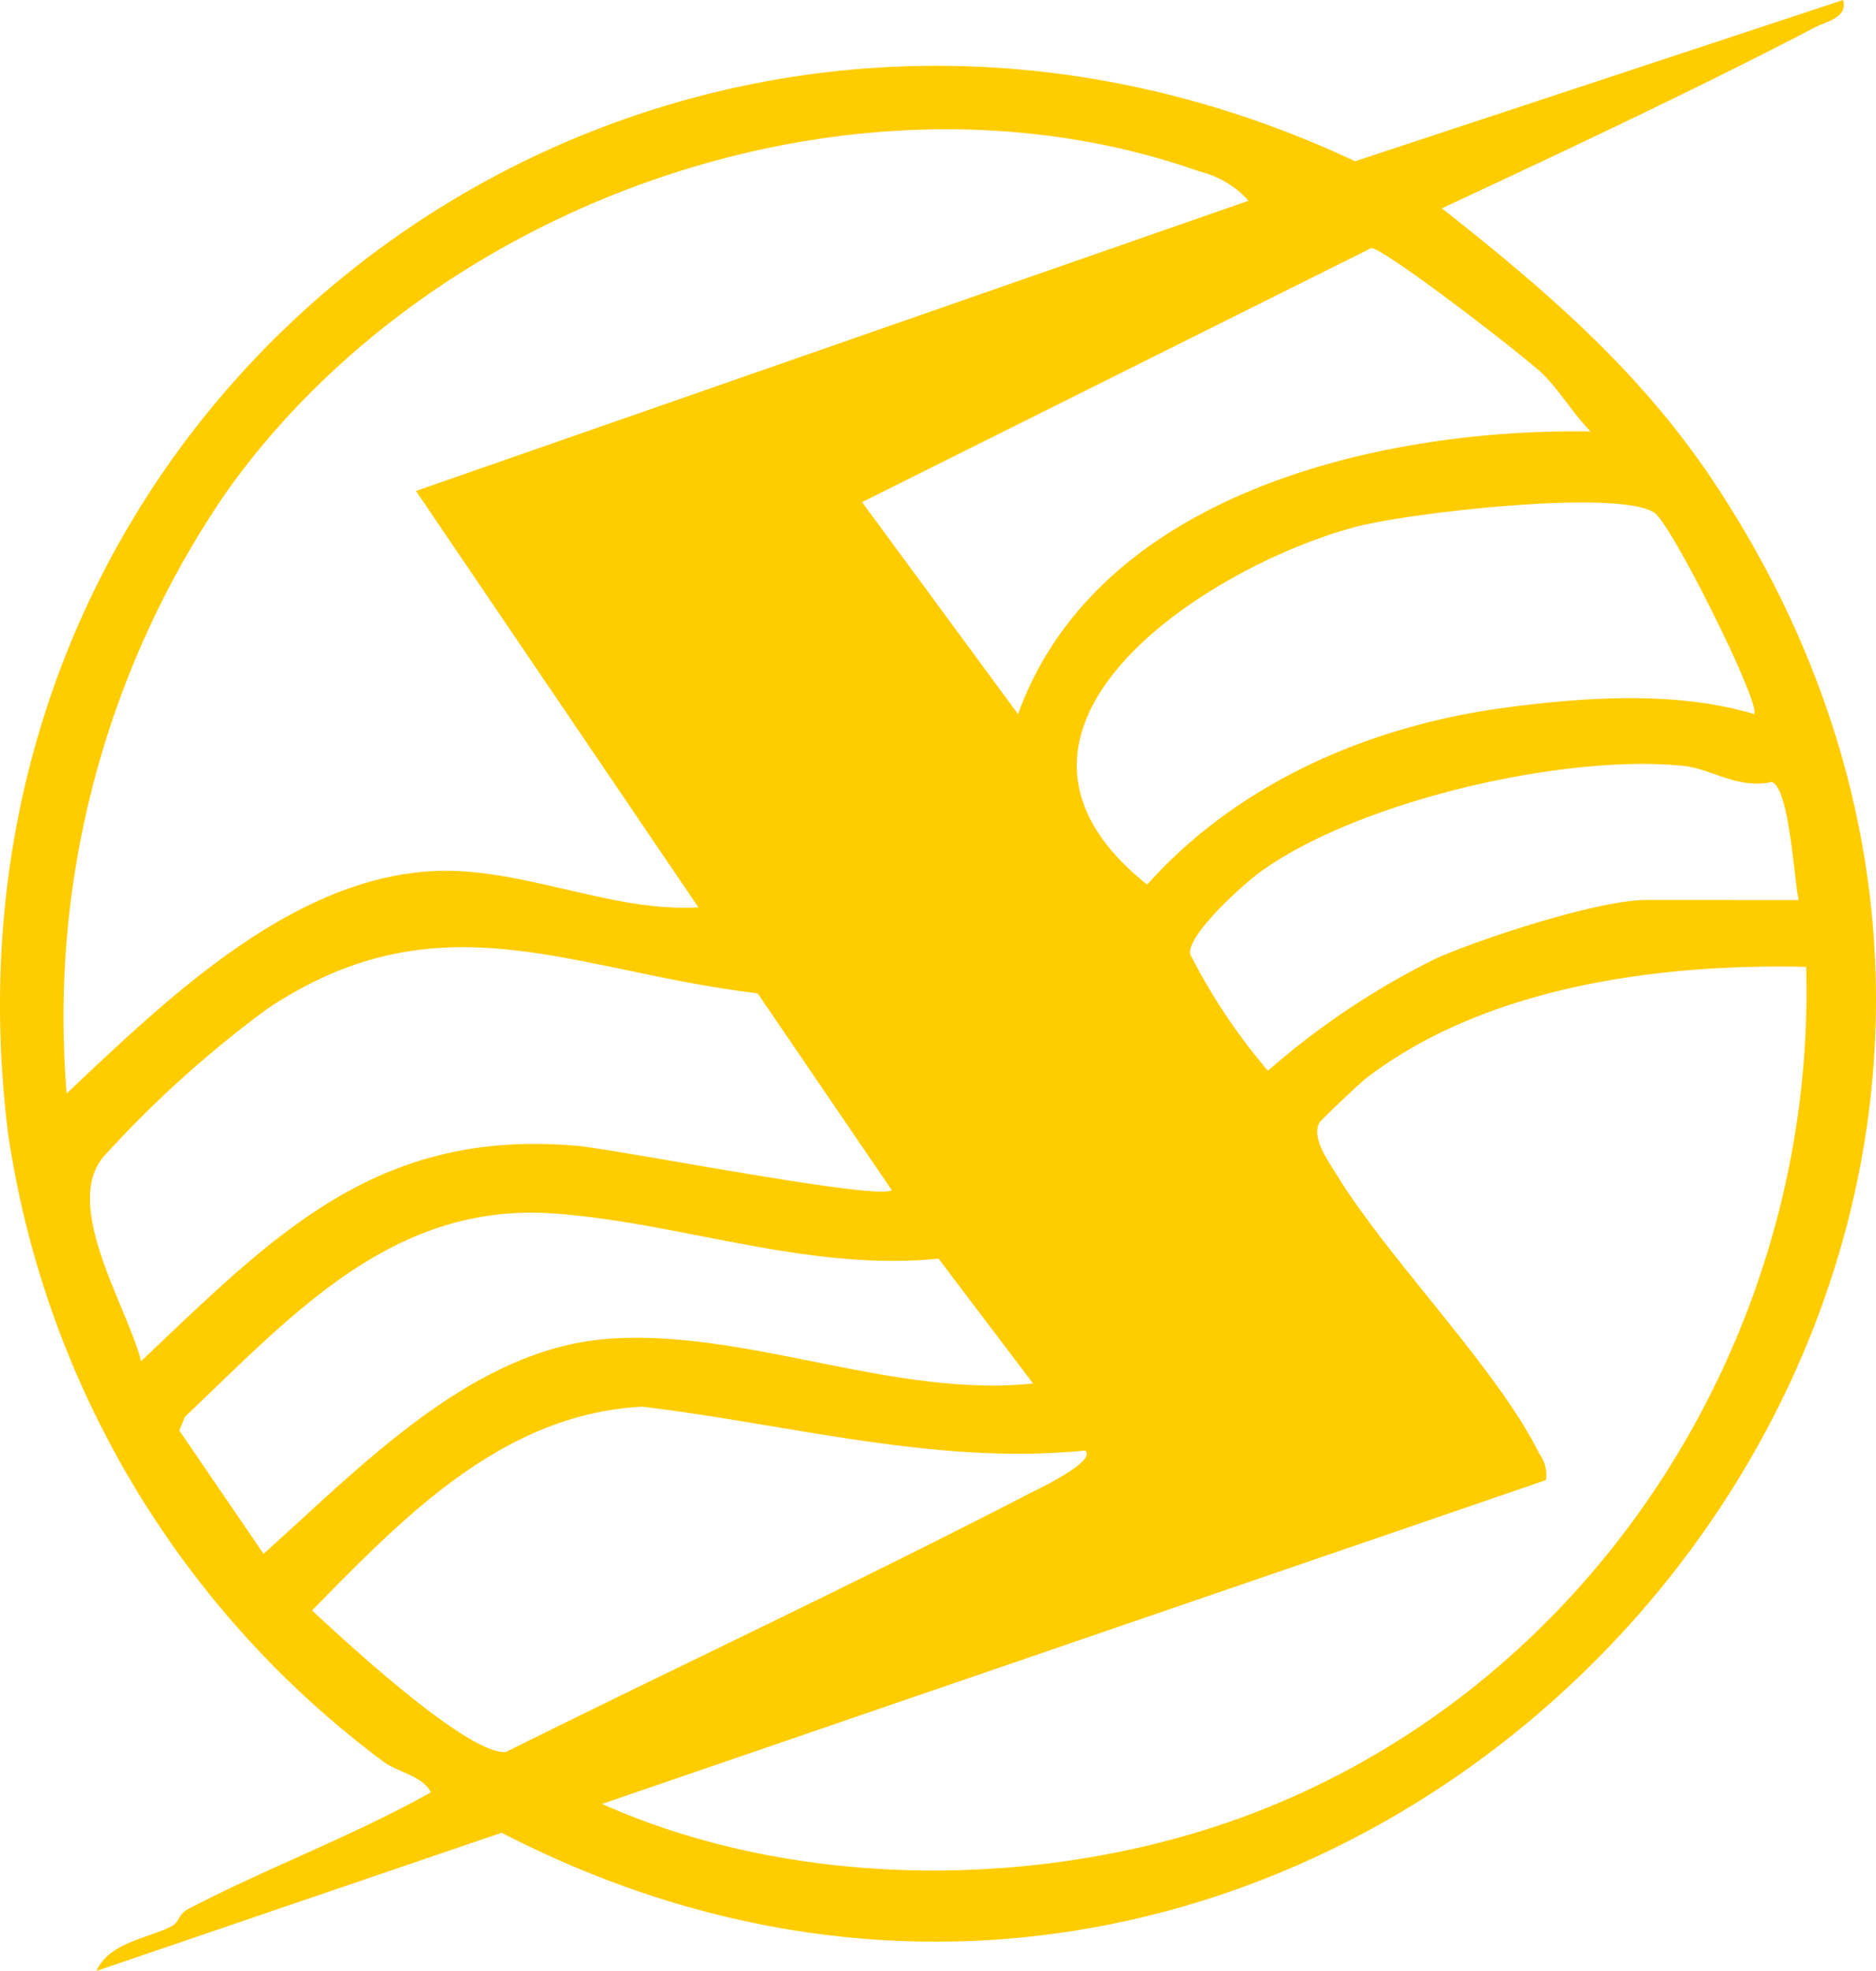 <svg id="Group_4602" data-name="Group 4602" xmlns="http://www.w3.org/2000/svg" xmlns:xlink="http://www.w3.org/1999/xlink" width="80" height="84.004" viewBox="0 0 80 84.004">
  <defs>
    <clipPath id="clip-path">
      <rect id="Rectangle_3954" data-name="Rectangle 3954" width="80" height="84.004" fill="#fc0"/>
    </clipPath>
  </defs>
  <g id="Group_4601" data-name="Group 4601" clip-path="url(#clip-path)">
    <path id="Path_133" data-name="Path 133" d="M78.6,0c.2.757-.695.9-1.2,1.166C72.185,3.876,66.814,6.391,61.488,8.879c4.5,3.545,8.566,7.033,11.738,11.875C95.828,55.262,57.6,96.8,21.393,78.108L4.108,84c.579-1.25,2.229-1.382,3.237-1.924.279-.15.288-.509.648-.7,3.376-1.767,7.044-3.12,10.378-4.988-.293-.663-1.411-.878-1.975-1.276A40.755,40.755,0,0,1,.343,48.3C-3.688,15.96,28.537-6.855,57.787,6.872ZM53.245,8.555a4.129,4.129,0,0,0-2.081-1.244C36.544,2.146,18.525,8.518,9.676,20.942A39.481,39.481,0,0,0,2.843,46.6c4.321-4.066,9.9-9.534,16.274-9.489,2.907.021,6.13,1.28,8.966,1.523a11.535,11.535,0,0,0,1.7.038L17.739,20.924Zm12.57,7.405c-.773-.754-6.782-5.385-7.337-5.388L36.762,21.4l6.652,9.036c3.393-9.406,15.416-12.185,24.413-12.049-.672-.678-1.383-1.808-2.013-2.422M74.8,30.43c.339-.341-3.507-8.092-4.255-8.581-1.565-1.024-10.529.014-12.751.61C51.342,24.19,40.678,31.147,48.921,37.7c3.9-4.366,9.538-6.783,15.3-7.545,3.419-.452,7.271-.711,10.579.276m1.9,7.927c-.2-.945-.4-4.788-1.149-5.032-1.431.319-2.571-.56-3.754-.684-5.063-.529-13.845,1.485-18.028,4.5-.771.555-3.133,2.688-3.019,3.516a25.2,25.2,0,0,0,3.32,4.976,32.971,32.971,0,0,1,7.2-4.8c1.972-.867,6.915-2.48,8.933-2.48ZM38.027,50.719l-5.719-8.385c-7.963-.955-13.526-4.236-20.886.642a47.231,47.231,0,0,0-7,6.312c-1.785,2.094,1.026,6.433,1.594,8.723,5.724-5.425,10.042-9.9,18.534-9.183,1.783.15,12.96,2.364,13.479,1.89m39-9.51c-6.271-.15-13.683.835-18.782,4.754-.245.189-1.941,1.785-2,1.911-.307.672.414,1.635.818,2.291,2.16,3.506,6.859,8.27,8.573,11.786a1.521,1.521,0,0,1,.289,1.129l-40.251,13.8c8.541,3.818,19.5,3.668,28.14.249C68.266,71.4,77.453,56.7,77.022,41.209M44.052,58.96l-4.029-5.32c-5.6.569-11.064-1.558-16.459-1.926-6.856-.468-11.136,4.364-15.68,8.67l-.238.581,3.593,5.254c4.069-3.624,8.813-8.672,14.59-9.152,5.857-.487,12.235,2.528,18.223,1.894m2.217,2.858c-6.383.635-12.581-1.119-18.894-1.87-5.954.323-10.151,4.7-14.068,8.684,1.367,1.269,6.65,6.177,8.269,6.032,7.409-3.679,14.925-7.192,22.272-10.99.288-.149,2.966-1.4,2.42-1.856" transform="translate(0)" fill="#fc0"/>
  </g>
</svg>
